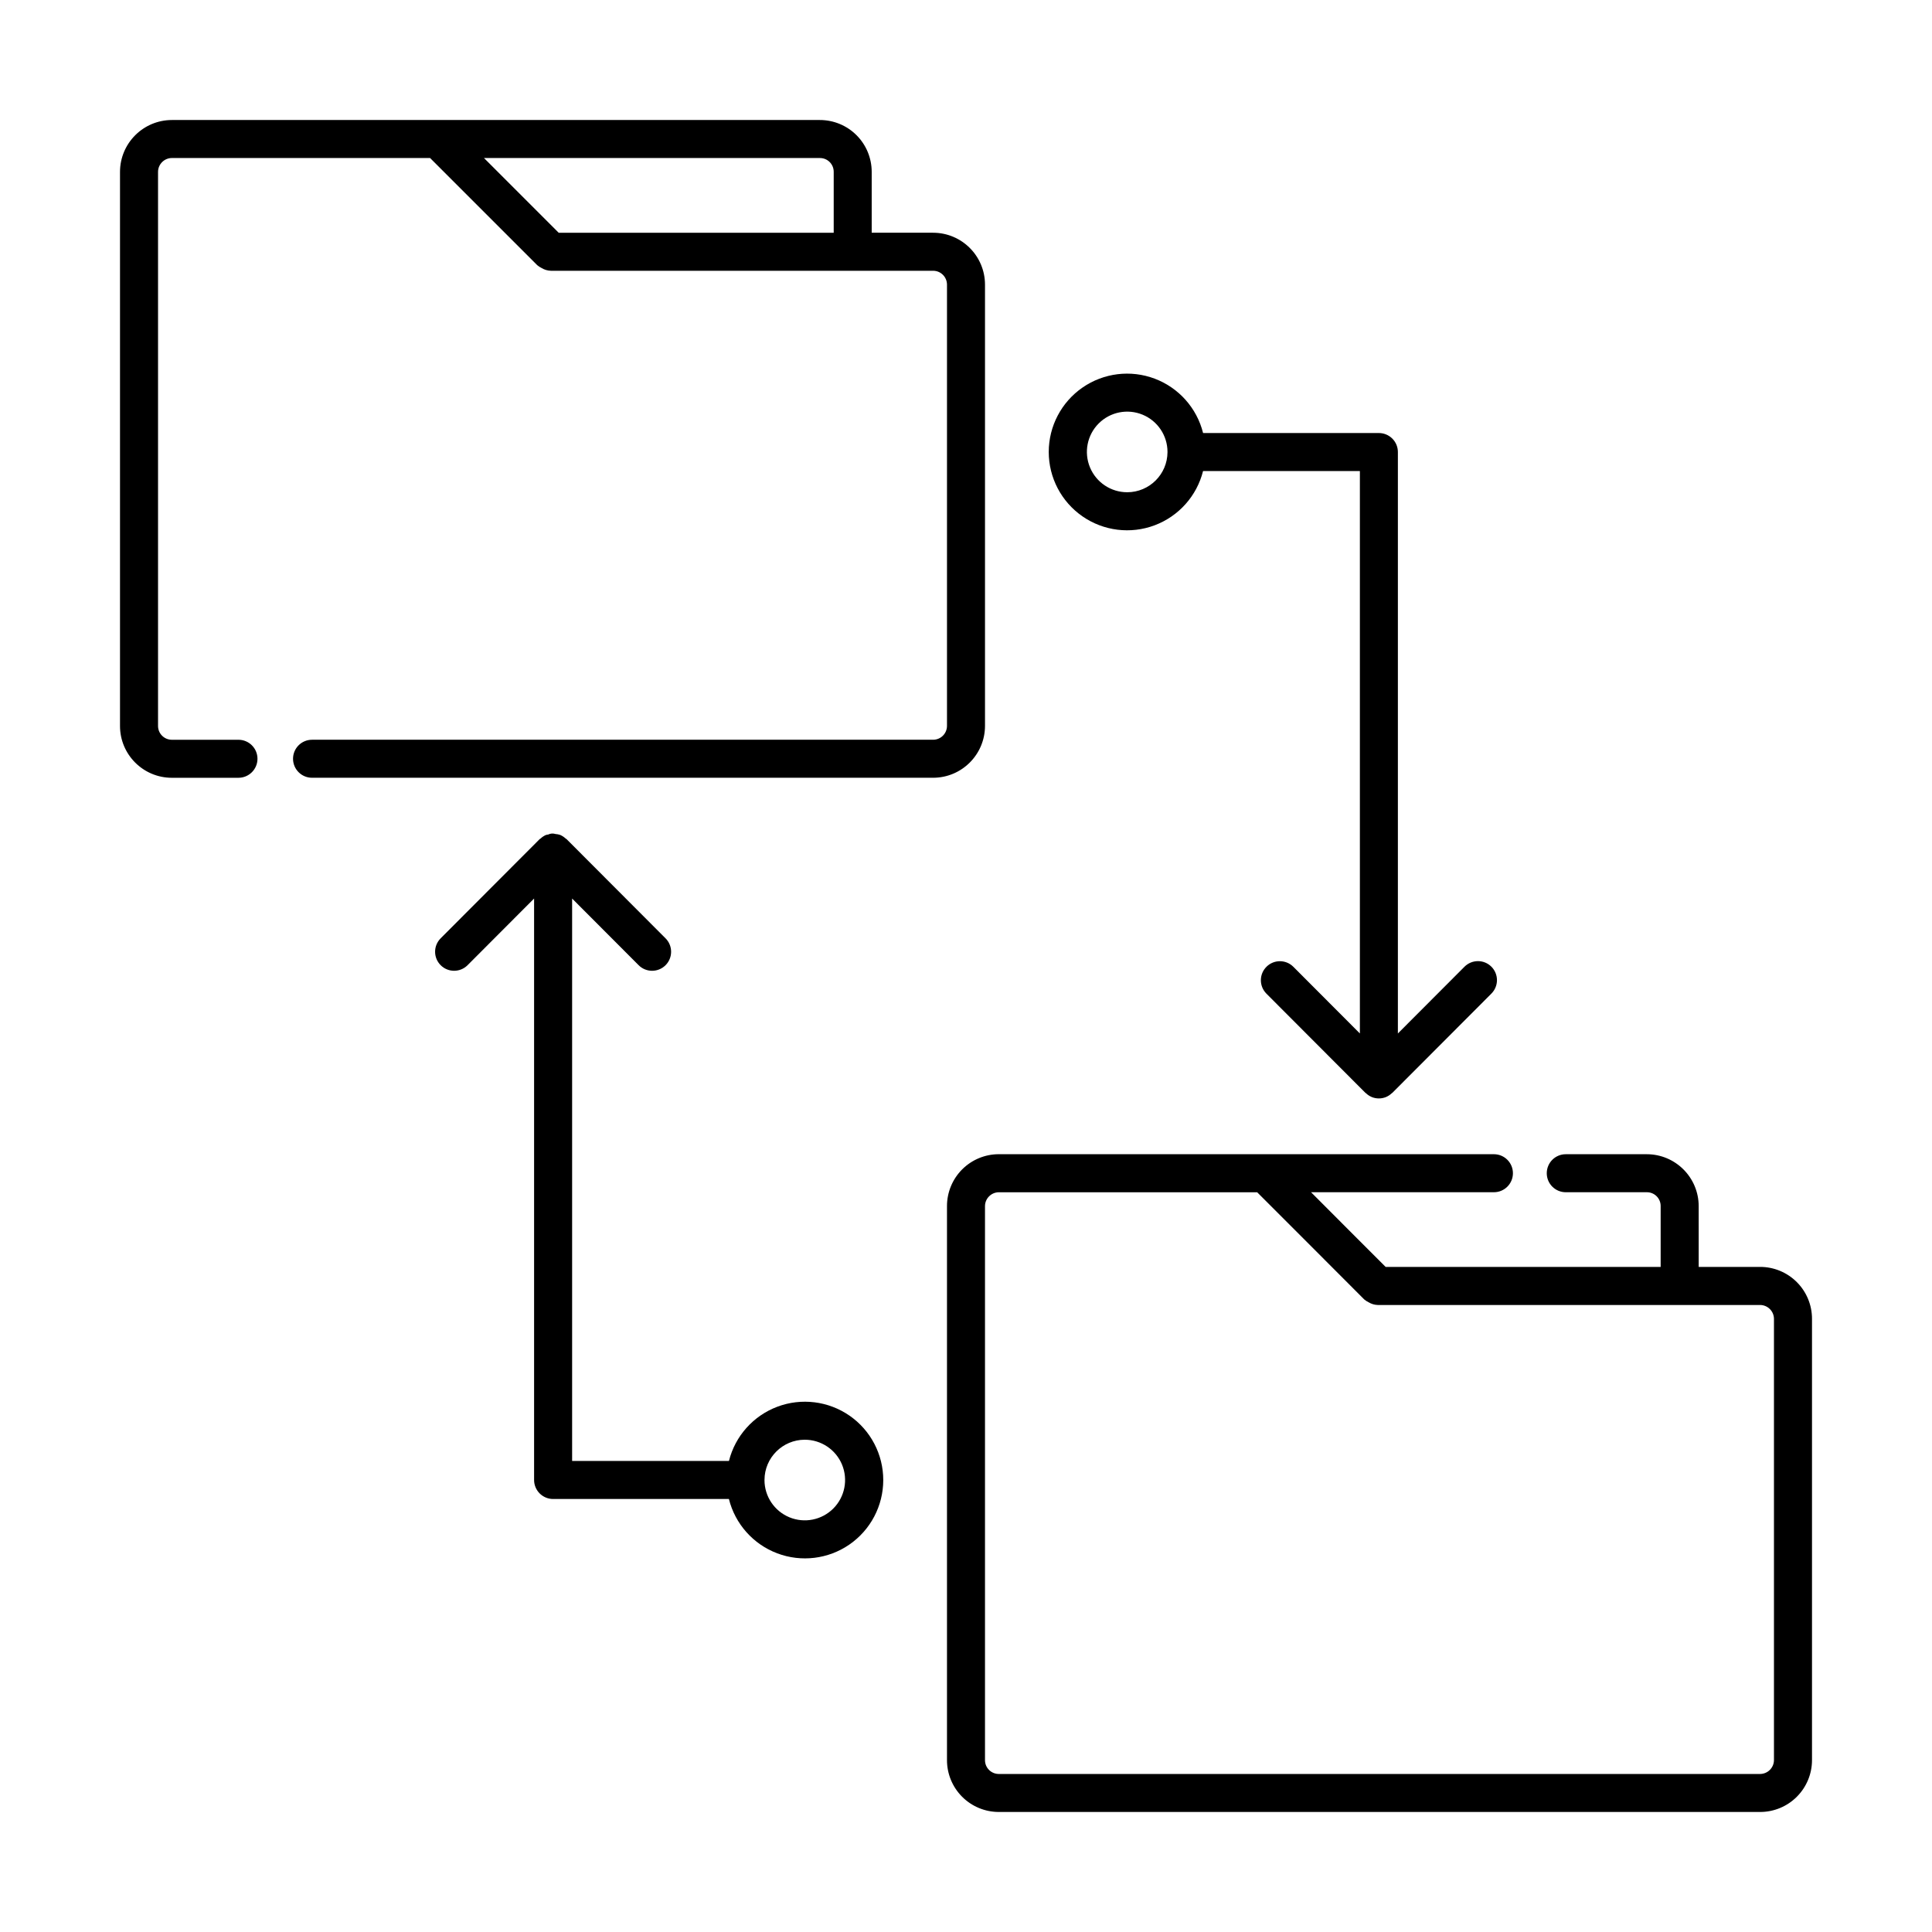 <?xml version="1.0" encoding="UTF-8"?>
<!-- Uploaded to: ICON Repo, www.svgrepo.com, Generator: ICON Repo Mixer Tools -->
<svg fill="#000000" width="800px" height="800px" version="1.1" viewBox="144 144 512 512" xmlns="http://www.w3.org/2000/svg">
 <g>
  <path d="m189.51 350.12h17.684c2.781 0 5.039-2.254 5.039-5.039 0-2.781-2.258-5.035-5.039-5.035h-17.684c-2.016-0.02-3.641-1.664-3.629-3.68v-146.81c0.004-2.031 1.648-3.676 3.68-3.68h68.414l28.414 28.414h0.004c0.34 0.289 0.715 0.531 1.117 0.727 0.742 0.457 1.59 0.711 2.461 0.738h101.31c2.031 0 3.676 1.645 3.68 3.676v116.93c-0.004 2.031-1.648 3.676-3.68 3.68h-164.59c-2.781 0-5.035 2.254-5.035 5.039 0 2.781 2.254 5.035 5.035 5.035h164.59c7.594-0.008 13.746-6.16 13.754-13.754v-116.93c-0.008-7.594-6.16-13.746-13.754-13.754h-16.273v-16.121c0.004-3.648-1.441-7.152-4.023-9.73-2.578-2.582-6.078-4.027-9.73-4.023h-171.7c-7.594 0.008-13.746 6.16-13.754 13.754v146.81c-0.008 7.578 6.125 13.734 13.703 13.754zm175.43-160.56v16.121h-72.883l-19.797-19.801h89c0.98-0.012 1.922 0.371 2.613 1.066 0.695 0.691 1.078 1.633 1.066 2.613z"/>
  <path d="m594.17 463.63c-0.012-7.59-6.164-13.742-13.754-13.75h-21.469c-2.785 0-5.039 2.254-5.039 5.035 0 2.785 2.254 5.039 5.039 5.039h21.469c0.977-0.012 1.918 0.375 2.609 1.066 0.691 0.691 1.078 1.633 1.066 2.609v16.121h-72.879l-8.09-8.09-11.68-11.707h48.461c2.781 0 5.039-2.254 5.039-5.035 0-2.785-2.258-5.039-5.039-5.039h-60.645l-0.012-0.004h-70.535 0.004c-3.648-0.004-7.148 1.445-9.73 4.023-2.578 2.582-4.027 6.082-4.023 9.73v146.81c-0.008 3.641 1.434 7.133 4.004 9.715 2.57 2.578 6.059 4.031 9.699 4.039h201.78c3.648 0.004 7.148-1.445 9.727-4.027 2.582-2.578 4.031-6.078 4.027-9.727v-116.94c0.004-3.648-1.445-7.148-4.027-9.727-2.578-2.582-6.078-4.031-9.727-4.027h-16.273zm19.949 29.875v116.94c-0.012 2.023-1.652 3.664-3.676 3.676h-201.78c-2.016-0.016-3.641-1.66-3.629-3.676v-146.81c0.012-2.027 1.652-3.664 3.68-3.676h68.445l12.188 12.188 16.199 16.227c0.344 0.289 0.727 0.535 1.133 0.73 0.738 0.453 1.582 0.707 2.445 0.73h101.32c2.023 0.012 3.664 1.652 3.676 3.676z"/>
  <path d="m486.74 400.2c-1.969-1.961-5.148-1.957-7.113 0.004-1.969 1.961-1.977 5.144-0.02 7.117l26.242 26.297 0.008 0.008c0.043 0.043 0.105 0.059 0.152 0.102 0.43 0.414 0.93 0.746 1.48 0.98l0.035 0.02h-0.004c1.215 0.492 2.574 0.492 3.789 0l0.035-0.02c0.547-0.234 1.047-0.566 1.48-0.98 0.047-0.043 0.105-0.055 0.152-0.102l0.008-0.008 26.246-26.297h-0.004c0.949-0.945 1.484-2.231 1.484-3.57s-0.531-2.625-1.48-3.57c-0.945-0.945-2.231-1.477-3.57-1.473s-2.625 0.543-3.566 1.492l-17.641 17.68v-154.09c0-1.336-0.531-2.617-1.477-3.562-0.945-0.941-2.227-1.473-3.562-1.473h-46.586l-0.004-0.016c-1.652-6.609-6.445-11.988-12.82-14.391s-13.523-1.523-19.125 2.352c-5.606 3.875-8.949 10.25-8.953 17.062-0.004 6.812 3.336 13.195 8.934 17.074 5.602 3.883 12.75 4.766 19.125 2.371 6.379-2.398 11.176-7.769 12.836-14.379h41.559v149.05zm-44.016-125.75c-4.32 0-8.211-2.598-9.867-6.586s-0.75-8.578 2.301-11.637c3.047-3.059 7.637-3.977 11.629-2.336 3.992 1.645 6.602 5.531 6.613 9.848l-0.008 0.043 0.008 0.035c-0.027 5.879-4.801 10.629-10.676 10.633z"/>
  <path d="m290.58 541.25h46.59v0.012c1.652 6.609 6.445 11.988 12.82 14.391s13.523 1.527 19.129-2.348c5.602-3.875 8.949-10.254 8.953-17.066 0.004-6.812-3.336-13.195-8.938-17.074-5.602-3.879-12.75-4.766-19.125-2.371-6.379 2.398-11.176 7.769-12.832 14.379h-41.559v-149.05l17.637 17.676c1.969 1.961 5.152 1.957 7.117-0.004s1.973-5.144 0.02-7.113l-26.242-26.301-0.008-0.008c-0.074-0.074-0.172-0.098-0.25-0.164h-0.004c-0.402-0.379-0.867-0.691-1.375-0.918l-0.035-0.023v0.004c-0.418-0.141-0.848-0.227-1.285-0.254-0.617-0.199-1.293-0.156-1.879 0.129-0.211 0.027-0.422 0.066-0.629 0.125l-0.039 0.023v-0.004c-0.508 0.23-0.977 0.539-1.383 0.922-0.074 0.066-0.172 0.09-0.246 0.16l-0.008 0.008-26.246 26.301h0.004c-1.957 1.969-1.945 5.152 0.02 7.113 1.965 1.961 5.148 1.965 7.113 0.004l17.641-17.676v154.09c0 1.336 0.531 2.617 1.477 3.562 0.945 0.945 2.227 1.477 3.562 1.477zm66.695-15.707c4.316 0 8.211 2.598 9.867 6.586 1.652 3.988 0.746 8.578-2.301 11.637-3.051 3.059-7.641 3.981-11.633 2.336-3.992-1.645-6.602-5.531-6.613-9.848l0.008-0.043-0.004-0.035c0.027-5.875 4.797-10.629 10.676-10.633z"/>
 </g>
</svg>